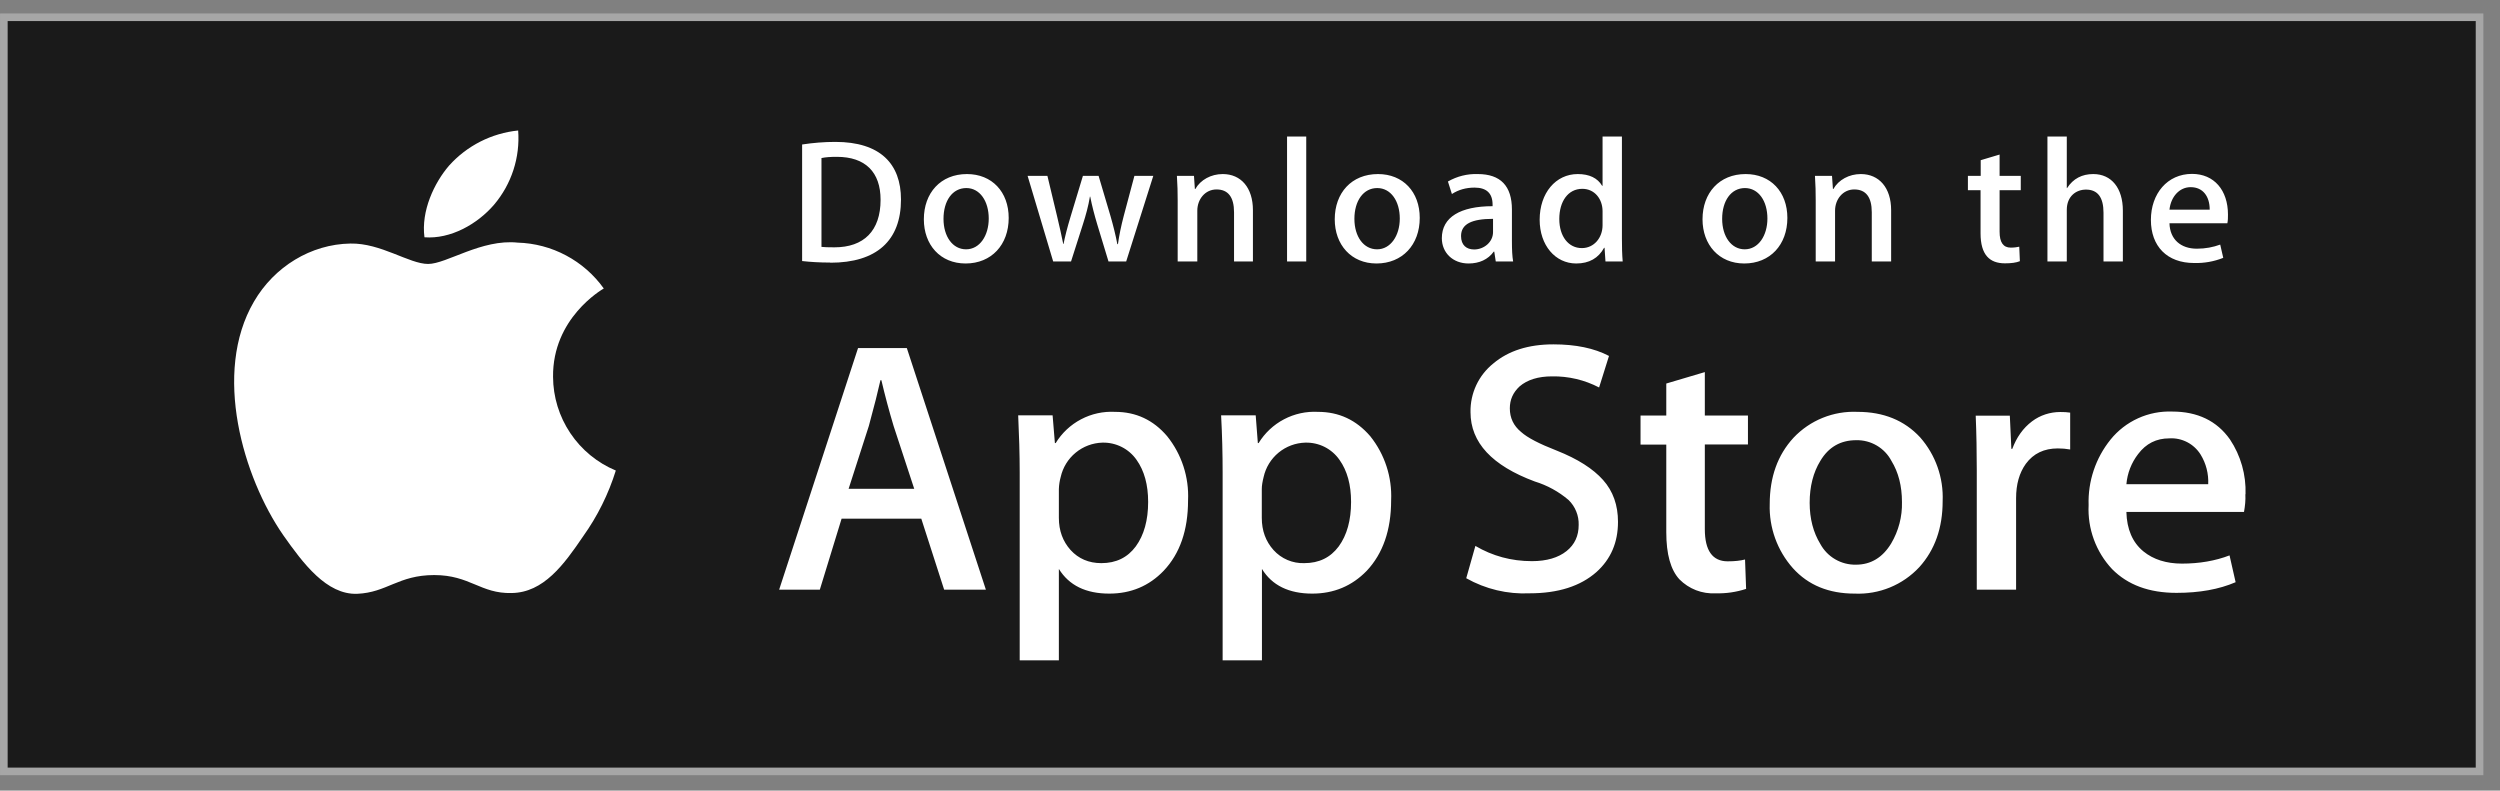 <svg width="117" height="37" viewBox="0 0 117 37" fill="none" xmlns="http://www.w3.org/2000/svg">
<rect x="0" y="0" width="117" height="37" fill="#808080" stroke="none"/>
<g clip-path="url(#clip0_21511_14613)">
<path d="M116.043 0.809H0.18V36.102H116.043V0.809Z" fill="#1A1A1A"/>
<path d="M116.043 0.809H0.18V36.102H116.043V0.809Z" stroke="#A6A6A6" stroke-width="0.357"/>
<path d="M25.883 17.637C25.854 14.899 28.15 13.565 28.257 13.501C27.797 12.857 27.193 12.328 26.494 11.956C25.796 11.583 25.02 11.378 24.228 11.355C22.539 11.177 20.899 12.353 20.036 12.353C19.152 12.353 17.826 11.369 16.4 11.398C14.553 11.426 12.835 12.481 11.886 14.114C9.933 17.451 11.387 22.349 13.255 25.045C14.189 26.371 15.287 27.84 16.713 27.79C18.111 27.733 18.639 26.913 20.321 26.913C21.997 26.913 22.489 27.79 23.943 27.754C25.441 27.733 26.389 26.428 27.294 25.095C27.963 24.158 28.478 23.12 28.82 22.021C27.954 21.66 27.213 21.051 26.691 20.271C26.168 19.491 25.887 18.575 25.883 17.637ZM23.123 9.579C23.94 8.615 24.345 7.368 24.25 6.107C23.003 6.234 21.849 6.821 21.013 7.754C20.321 8.56 19.701 9.872 19.865 11.105C21.084 11.198 22.339 10.492 23.123 9.579Z" fill="white"/>
<path d="M46.132 27.596H44.186L43.116 24.273H39.387L38.368 27.596H36.464L40.157 16.288H42.439L46.139 27.596H46.132ZM42.788 22.883L41.819 19.931C41.607 19.224 41.417 18.511 41.248 17.792H41.205C41.098 18.277 40.92 18.99 40.663 19.931L39.715 22.876H42.781L42.788 22.883ZM55.601 23.418C55.601 24.808 55.223 25.906 54.46 26.712C53.776 27.425 52.927 27.781 51.915 27.781C50.817 27.781 50.032 27.396 49.555 26.626V30.904H47.722V22.12C47.722 21.25 47.694 20.359 47.651 19.439H49.262L49.369 20.737H49.405C49.694 20.265 50.104 19.88 50.594 19.623C51.083 19.365 51.633 19.245 52.186 19.275C53.163 19.275 53.975 19.653 54.624 20.416C55.304 21.264 55.651 22.331 55.601 23.418ZM53.733 23.489C53.733 22.69 53.555 22.034 53.191 21.521C53.012 21.265 52.773 21.058 52.494 20.917C52.215 20.777 51.906 20.707 51.594 20.715C51.135 20.728 50.694 20.894 50.34 21.186C49.986 21.477 49.74 21.879 49.64 22.327C49.59 22.505 49.562 22.69 49.555 22.883V24.238C49.555 24.837 49.74 25.336 50.104 25.742C50.474 26.148 50.959 26.355 51.544 26.355C52.236 26.355 52.77 26.091 53.155 25.571C53.54 25.043 53.733 24.345 53.733 23.489ZM65.105 23.418C65.105 24.808 64.72 25.906 63.965 26.712C63.273 27.425 62.424 27.781 61.412 27.781C60.321 27.781 59.53 27.396 59.059 26.626V30.904H57.219V22.12C57.219 21.25 57.198 20.359 57.148 19.439H58.767L58.867 20.737H58.902C59.191 20.265 59.602 19.88 60.091 19.623C60.581 19.365 61.131 19.245 61.683 19.275C62.66 19.275 63.472 19.653 64.129 20.416C64.808 21.265 65.155 22.332 65.105 23.418ZM63.23 23.489C63.23 22.69 63.052 22.034 62.688 21.521C62.51 21.265 62.27 21.057 61.992 20.916C61.713 20.776 61.403 20.707 61.091 20.715C60.632 20.727 60.19 20.892 59.836 21.184C59.482 21.476 59.236 21.878 59.137 22.327C59.08 22.555 59.052 22.733 59.052 22.883V24.238C59.052 24.837 59.237 25.336 59.601 25.742C59.782 25.943 60.004 26.102 60.253 26.208C60.502 26.314 60.771 26.364 61.041 26.355C61.733 26.355 62.267 26.091 62.653 25.571C63.038 25.043 63.23 24.345 63.23 23.489ZM75.722 24.423C75.722 25.386 75.387 26.17 74.709 26.776C73.961 27.432 72.927 27.767 71.586 27.767C70.551 27.816 69.523 27.571 68.62 27.061L69.048 25.549C69.847 26.02 70.731 26.262 71.693 26.262C72.385 26.262 72.927 26.099 73.312 25.792C73.697 25.485 73.882 25.079 73.882 24.566C73.888 24.35 73.85 24.135 73.768 23.935C73.688 23.735 73.566 23.554 73.412 23.403C72.95 23.008 72.411 22.712 71.829 22.534C69.832 21.792 68.82 20.715 68.82 19.289C68.812 18.852 68.904 18.42 69.089 18.024C69.275 17.628 69.549 17.281 69.89 17.008C70.595 16.416 71.529 16.116 72.699 16.116C73.74 16.116 74.61 16.295 75.301 16.658L74.838 18.134C74.158 17.78 73.401 17.601 72.635 17.614C71.993 17.614 71.48 17.771 71.116 18.084C70.809 18.37 70.66 18.705 70.66 19.111C70.66 19.553 70.831 19.924 71.187 20.216C71.487 20.487 72.043 20.772 72.849 21.086C73.84 21.478 74.56 21.942 75.023 22.462C75.494 22.99 75.722 23.646 75.722 24.423ZM81.804 20.801H79.786V24.765C79.786 25.763 80.142 26.27 80.856 26.27C81.183 26.27 81.454 26.241 81.668 26.184L81.718 27.56C81.258 27.711 80.776 27.781 80.292 27.767C79.979 27.784 79.665 27.735 79.373 27.622C79.081 27.509 78.816 27.334 78.595 27.111C78.189 26.669 77.982 25.942 77.982 24.908V20.808H76.777V19.446H77.982V17.949L79.786 17.414V19.446H81.804V20.808V20.801ZM90.916 23.453C90.916 24.708 90.552 25.735 89.825 26.541C89.441 26.954 88.972 27.279 88.45 27.493C87.928 27.707 87.366 27.805 86.802 27.781C85.59 27.781 84.627 27.389 83.907 26.59C83.175 25.766 82.787 24.691 82.823 23.589C82.823 22.327 83.194 21.293 83.936 20.487C84.319 20.081 84.786 19.762 85.304 19.553C85.822 19.344 86.379 19.249 86.938 19.275C88.15 19.275 89.126 19.674 89.861 20.466C90.585 21.288 90.962 22.359 90.916 23.453ZM89.012 23.496C89.012 22.747 88.848 22.106 88.52 21.571C88.363 21.272 88.125 21.023 87.834 20.852C87.543 20.681 87.21 20.594 86.873 20.601C86.139 20.601 85.576 20.922 85.191 21.571C84.863 22.106 84.692 22.762 84.692 23.532C84.692 24.273 84.863 24.922 85.191 25.457C85.353 25.756 85.594 26.005 85.889 26.176C86.183 26.347 86.519 26.434 86.859 26.427C87.558 26.427 88.107 26.091 88.506 25.435C88.853 24.849 89.029 24.177 89.012 23.496ZM96.884 21.036C96.694 21.002 96.5 20.985 96.306 20.986C95.665 20.986 95.165 21.222 94.809 21.706C94.502 22.134 94.353 22.669 94.353 23.318V27.596H92.513V22.02C92.513 21.165 92.499 20.309 92.463 19.453H94.06L94.132 21.008H94.174C94.374 20.473 94.674 20.038 95.101 19.717C95.479 19.432 95.943 19.282 96.42 19.282C96.591 19.282 96.748 19.289 96.884 19.311V21.043V21.036ZM105.083 23.132C105.098 23.41 105.069 23.681 105.019 23.959H99.515C99.536 24.765 99.8 25.386 100.313 25.806C100.777 26.184 101.383 26.377 102.117 26.377C102.93 26.377 103.679 26.248 104.342 25.992L104.627 27.247C103.85 27.582 102.93 27.746 101.861 27.746C100.577 27.746 99.579 27.375 98.845 26.633C98.47 26.233 98.181 25.762 97.992 25.247C97.804 24.733 97.72 24.186 97.747 23.639C97.71 22.526 98.075 21.438 98.773 20.573C99.119 20.144 99.561 19.803 100.062 19.575C100.563 19.347 101.111 19.24 101.661 19.261C102.845 19.261 103.75 19.696 104.363 20.566C104.868 21.324 105.122 22.222 105.091 23.132H105.083ZM103.344 22.662C103.368 22.173 103.244 21.688 102.987 21.271C102.833 21.025 102.616 20.824 102.357 20.691C102.099 20.558 101.809 20.497 101.518 20.516C100.919 20.516 100.435 20.758 100.064 21.25C99.749 21.658 99.559 22.148 99.515 22.662H103.344Z" fill="white"/>
<path d="M38.858 12.288C38.352 12.288 37.91 12.259 37.539 12.217V6.762C38.052 6.684 38.573 6.641 39.093 6.641C41.197 6.641 42.166 7.668 42.166 9.336C42.166 11.261 41.026 12.295 38.858 12.295V12.288ZM39.165 7.34C38.88 7.34 38.644 7.354 38.445 7.397V11.554C38.551 11.568 38.758 11.575 39.051 11.575C40.427 11.575 41.211 10.805 41.211 9.35C41.211 8.053 40.498 7.34 39.165 7.34ZM45.19 12.331C43.999 12.331 43.236 11.454 43.236 10.263C43.236 9.03 44.02 8.146 45.254 8.146C46.423 8.146 47.207 8.98 47.207 10.199C47.207 11.454 46.402 12.331 45.19 12.331ZM45.225 8.801C44.569 8.801 44.156 9.4 44.156 10.242C44.156 11.069 44.584 11.668 45.211 11.668C45.853 11.668 46.273 11.026 46.273 10.227C46.273 9.408 45.853 8.801 45.225 8.801ZM53.974 8.231L52.705 12.238H51.878L51.35 10.498C51.222 10.071 51.108 9.643 51.022 9.201H51.008C50.936 9.643 50.815 10.078 50.68 10.498L50.124 12.238H49.289L48.092 8.231H49.019L49.475 10.135C49.589 10.591 49.674 11.019 49.76 11.418H49.774C49.838 11.083 49.945 10.662 50.102 10.142L50.68 8.231H51.414L51.97 10.106C52.099 10.556 52.213 11.005 52.291 11.425H52.32C52.377 11.012 52.469 10.57 52.591 10.106L53.09 8.231H53.974ZM58.644 12.238H57.753V9.935C57.753 9.222 57.475 8.866 56.933 8.866C56.398 8.866 56.034 9.329 56.034 9.857V12.238H55.115V9.379C55.115 9.023 55.108 8.637 55.079 8.231H55.878L55.92 8.844H55.942C56.184 8.416 56.676 8.146 57.225 8.146C58.081 8.146 58.637 8.787 58.637 9.835V12.238H58.644ZM61.139 12.238H60.234V6.391H61.132V12.238H61.139ZM64.419 12.331C63.236 12.331 62.466 11.454 62.466 10.263C62.466 9.03 63.25 8.146 64.491 8.146C65.66 8.146 66.444 8.98 66.444 10.199C66.444 11.454 65.632 12.331 64.419 12.331ZM64.455 8.801C63.806 8.801 63.386 9.4 63.386 10.242C63.386 11.069 63.813 11.668 64.448 11.668C65.082 11.668 65.51 11.026 65.51 10.227C65.51 9.408 65.09 8.801 64.455 8.801ZM70.002 12.238L69.931 11.775H69.909C69.639 12.146 69.232 12.331 68.726 12.331C67.999 12.331 67.478 11.832 67.478 11.147C67.478 10.163 68.348 9.65 69.853 9.65V9.579C69.853 9.044 69.567 8.78 69.011 8.78C68.612 8.78 68.255 8.88 67.949 9.08L67.763 8.495C68.187 8.25 68.671 8.129 69.161 8.146C70.223 8.146 70.758 8.702 70.758 9.807V11.283C70.758 11.689 70.772 11.996 70.815 12.238H70.002ZM69.874 10.242C68.876 10.242 68.377 10.484 68.377 11.047C68.377 11.475 68.633 11.675 68.99 11.675C69.446 11.675 69.874 11.333 69.874 10.862V10.242ZM75.136 12.238L75.093 11.596H75.072C74.808 12.081 74.373 12.331 73.767 12.331C72.783 12.331 72.056 11.475 72.056 10.284C72.056 9.03 72.811 8.146 73.838 8.146C74.38 8.146 74.765 8.331 74.979 8.695H75V6.391H75.906V11.162C75.906 11.546 75.913 11.91 75.942 12.238H75.136ZM75 9.885C75 9.315 74.63 8.837 74.052 8.837C73.382 8.837 72.975 9.429 72.975 10.249C72.975 11.062 73.403 11.611 74.031 11.611C74.601 11.611 75 11.126 75 10.541V9.878V9.885ZM81.631 12.331C80.448 12.331 79.678 11.454 79.678 10.263C79.678 9.03 80.462 8.146 81.696 8.146C82.865 8.146 83.649 8.98 83.649 10.199C83.649 11.454 82.844 12.331 81.631 12.331ZM81.667 8.801C81.011 8.801 80.597 9.4 80.597 10.242C80.597 11.069 81.025 11.668 81.653 11.668C82.294 11.668 82.715 11.026 82.715 10.227C82.715 9.408 82.302 8.801 81.66 8.801H81.667ZM88.505 12.238H87.599V9.935C87.599 9.222 87.321 8.866 86.779 8.866C86.245 8.866 85.881 9.329 85.881 9.857V12.238H84.975V9.379C84.975 9.023 84.968 8.637 84.94 8.231H85.738L85.781 8.844H85.802C86.045 8.416 86.537 8.146 87.086 8.146C87.942 8.146 88.505 8.787 88.505 9.835V12.238ZM94.565 8.901H93.581V10.848C93.581 11.34 93.752 11.589 94.102 11.589C94.266 11.589 94.394 11.568 94.501 11.546L94.53 12.224C94.351 12.295 94.123 12.324 93.831 12.324C93.118 12.324 92.69 11.932 92.69 10.919V8.901H92.098V8.231H92.697V7.497L93.581 7.233V8.231H94.572V8.901H94.565ZM99.342 12.238H98.444V9.957C98.444 9.236 98.173 8.873 97.624 8.873C97.161 8.873 96.726 9.186 96.726 9.821V12.238H95.82V6.391H96.726V8.801H96.74C97.025 8.359 97.439 8.146 97.966 8.146C98.822 8.146 99.35 8.809 99.35 9.857V12.238H99.342ZM104.241 10.448H101.531C101.553 11.204 102.059 11.639 102.815 11.639C103.214 11.639 103.578 11.568 103.906 11.447L104.048 12.067C103.615 12.24 103.152 12.322 102.686 12.309C101.417 12.309 100.662 11.525 100.662 10.292C100.662 9.065 101.432 8.138 102.587 8.138C103.62 8.138 104.269 8.901 104.269 10.042C104.269 10.185 104.269 10.313 104.241 10.448ZM103.414 9.807C103.414 9.194 103.1 8.759 102.522 8.759C102.002 8.759 101.596 9.201 101.531 9.814H103.414V9.807Z" fill="white"/>
</g>
<defs>
<clipPath id="clip0_21511_14613">
<rect width="116.22" height="35.65" fill="white" transform="translate(0.001 0.631)"/>
</clipPath>
</defs>
</svg>

